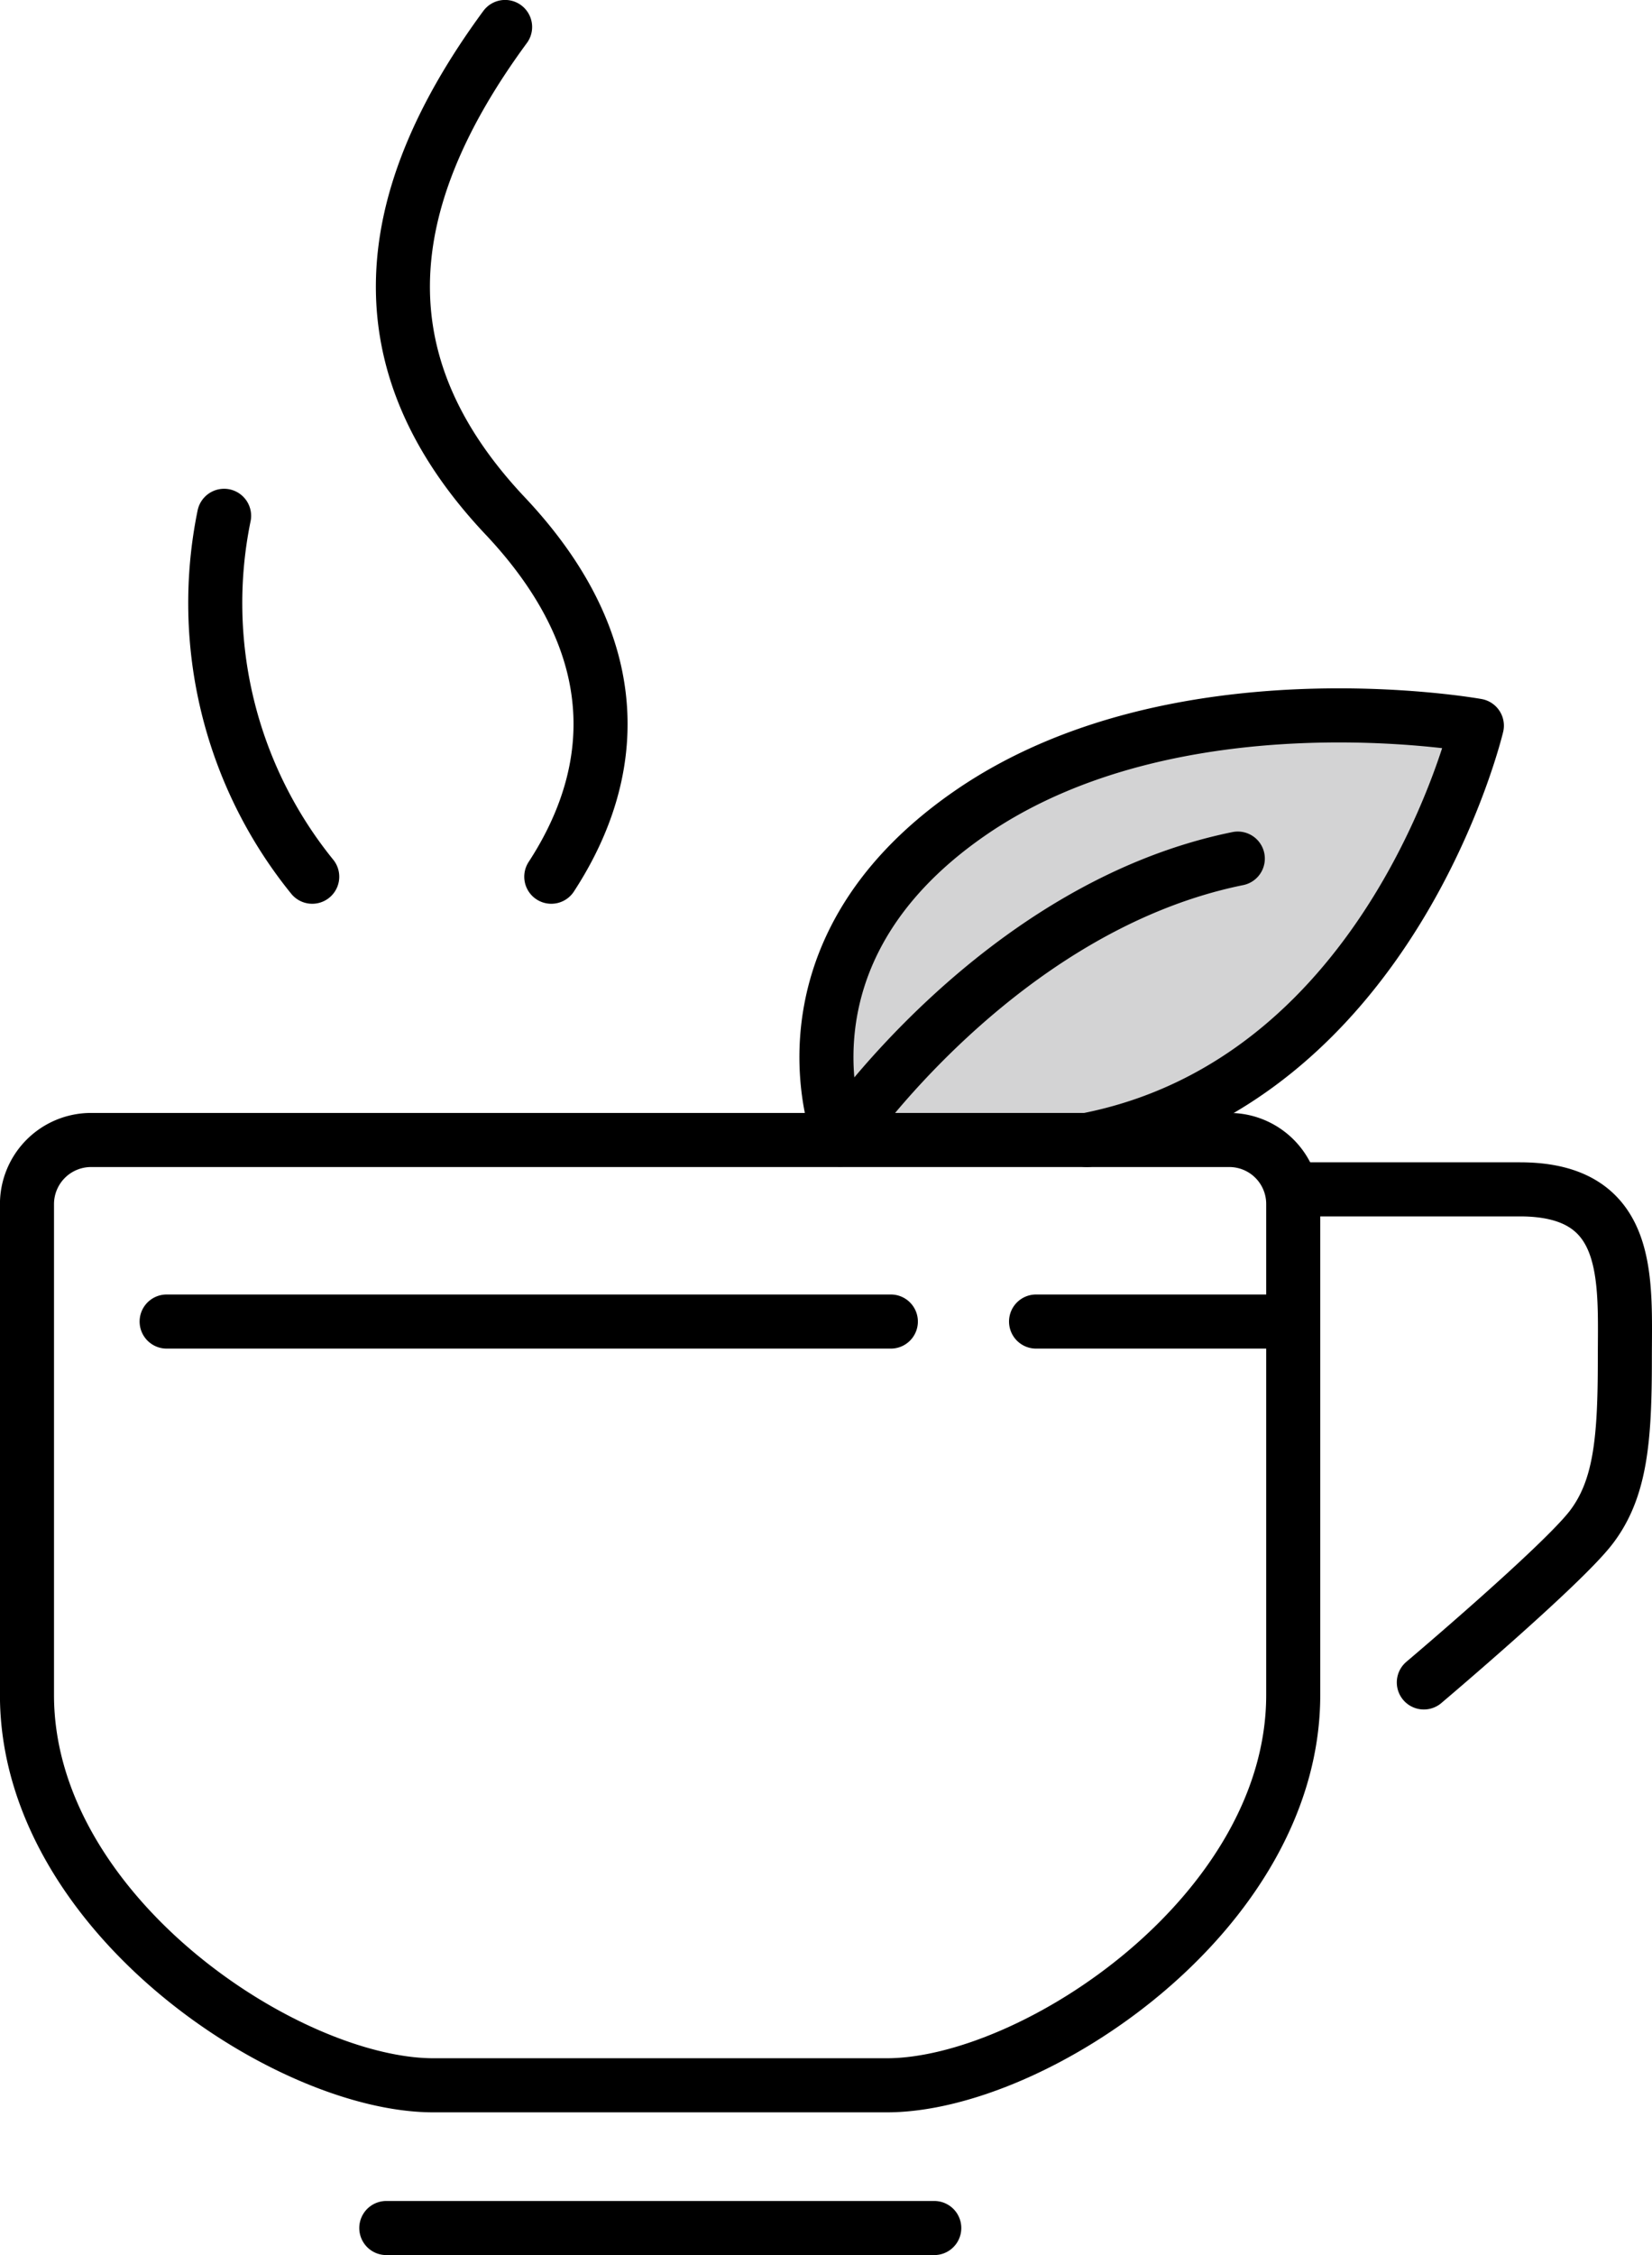 <svg viewBox="0 0 89.42 121.98" xmlns="http://www.w3.org/2000/svg"><path d="M45.44 61.66h13.39c16.57-3.24 21.11-22.41 21.11-22.41S63.6 36.3 52.48 44s-7 17.64-7 17.64" fill="#d3d3d4"/><g fill="none" stroke="#000" stroke-linecap="round" stroke-linejoin="round" stroke-width="2.926"><path d="M35.74 112.79H48c7.94 0 22-9.3 22-21.11V65.13a3.46 3.46 0 00-3.46-3.47H4.93a3.47 3.47 0 00-3.47 3.47v26.55c0 11.81 14.08 21.11 22 21.11zm12.48-41.31H9.02m59.55 0H56.08m-35.17 49.03h29.66"/><path d="M70 64.33h12.27c6.13 0 5.68 4.88 5.68 9.2s-.23 7-1.82 9.08S77.07 91 77.07 91M12.13 27.9a23.49 23.49 0 004.77 19.52M27.34 1.46c-7.26 9.87-7.49 18.5 0 26.44s5.45 15 2.5 19.52m28.99 14.24c16.57-3.24 21.11-22.41 21.11-22.41S63.6 36.3 52.48 44s-7 17.64-7 17.64S54 49.08 67 46.44"/></g></svg>